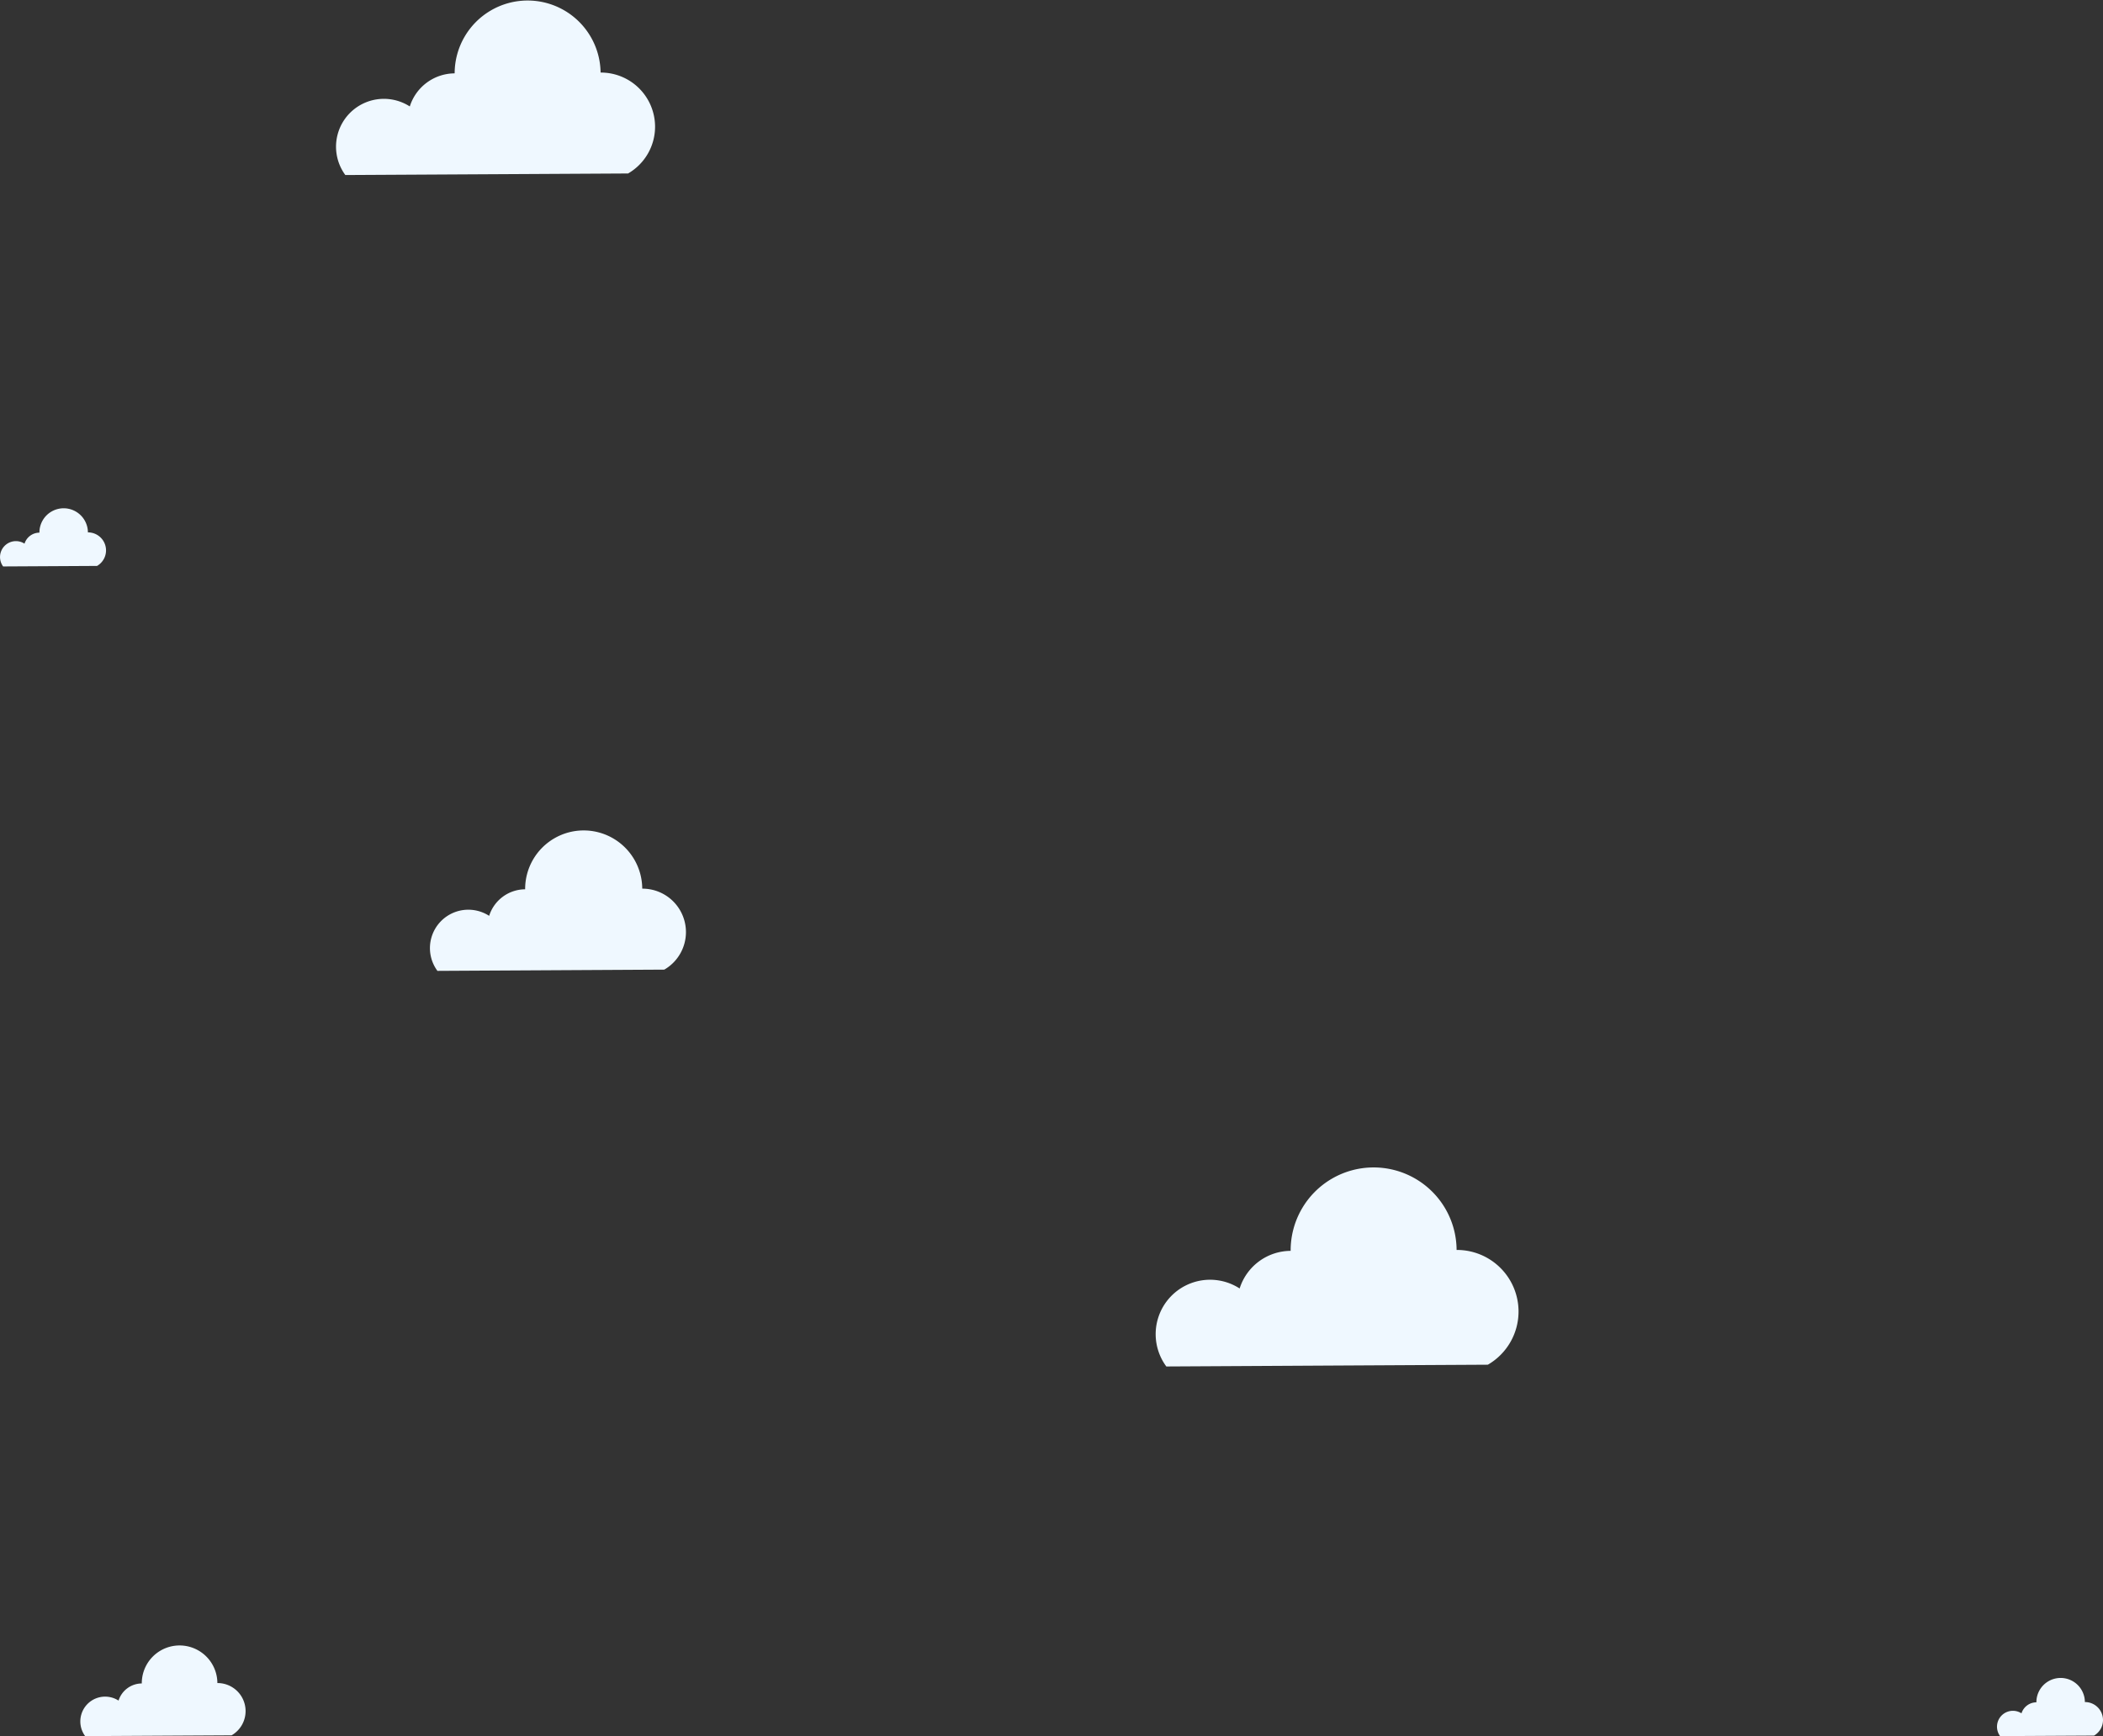 <svg xmlns="http://www.w3.org/2000/svg" width="707.403" height="584.069" viewBox="0 0 707.403 584.069">
  <rect x="0" y="0" width="707.403" height="584.069" fill="#333333" stroke="none"/>
  <g id="Groupe_19" data-name="Groupe 19" transform="translate(-80.262 -541)">
    <path id="Tracé_2" data-name="Tracé 2" d="M183.2,153.929a18.183,18.183,0,0,1-9.083,15.826l-95.109.522a16.1,16.1,0,0,1,21.687-23.071,15.911,15.911,0,0,1,15.088-11.132,24.547,24.547,0,0,1,49.092-.269A18.223,18.223,0,0,1,183.2,153.929Z" transform="translate(117.413 429.607)" fill="#eff8ff"/>
    <path id="Tracé_3" data-name="Tracé 3" d="M111.514,125.525a6.041,6.041,0,0,1-3.018,5.258l-31.6.173a5.348,5.348,0,0,1,7.2-7.665,5.286,5.286,0,0,1,5.013-3.7,8.155,8.155,0,0,1,16.31-.089A6.054,6.054,0,0,1,111.514,125.525Z" transform="translate(4.413 600.607)" fill="#eff8ff"/>
    <path id="Tracé_7" data-name="Tracé 7" d="M111.514,125.525a6.041,6.041,0,0,1-3.018,5.258l-31.6.173a5.348,5.348,0,0,1,7.2-7.665,5.286,5.286,0,0,1,5.013-3.7,8.155,8.155,0,0,1,16.31-.089A6.054,6.054,0,0,1,111.514,125.525Z" transform="translate(676.151 994.112)" fill="#eff8ff"/>
    <path id="Tracé_5" data-name="Tracé 5" d="M161.978,145.521a14.589,14.589,0,0,1-7.287,12.7l-76.309.419a12.914,12.914,0,0,1,17.4-18.511,12.766,12.766,0,0,1,12.106-8.932,19.694,19.694,0,0,1,39.388-.216A14.621,14.621,0,0,1,161.978,145.521Z" transform="translate(149.022 708.985)" fill="#eff8ff"/>
    <path id="Tracé_6" data-name="Tracé 6" d="M131.452,133.425a9.418,9.418,0,0,1-4.7,8.2l-49.263.27a8.337,8.337,0,0,1,11.233-11.95,8.241,8.241,0,0,1,7.815-5.766,12.714,12.714,0,0,1,25.428-.139A9.439,9.439,0,0,1,131.452,133.425Z" transform="translate(31.419 983.176)" fill="#eff8ff"/>
    <path id="Tracé_4" data-name="Tracé 4" d="M197.913,159.76a20.676,20.676,0,0,1-10.328,18l-108.147.594A18.3,18.3,0,0,1,104.1,152.115a18.092,18.092,0,0,1,17.157-12.658,27.911,27.911,0,0,1,55.822-.306A20.722,20.722,0,0,1,197.913,159.76Z" transform="translate(393.151 822.361)" fill="#eff8ff"/>
  </g>
</svg>
